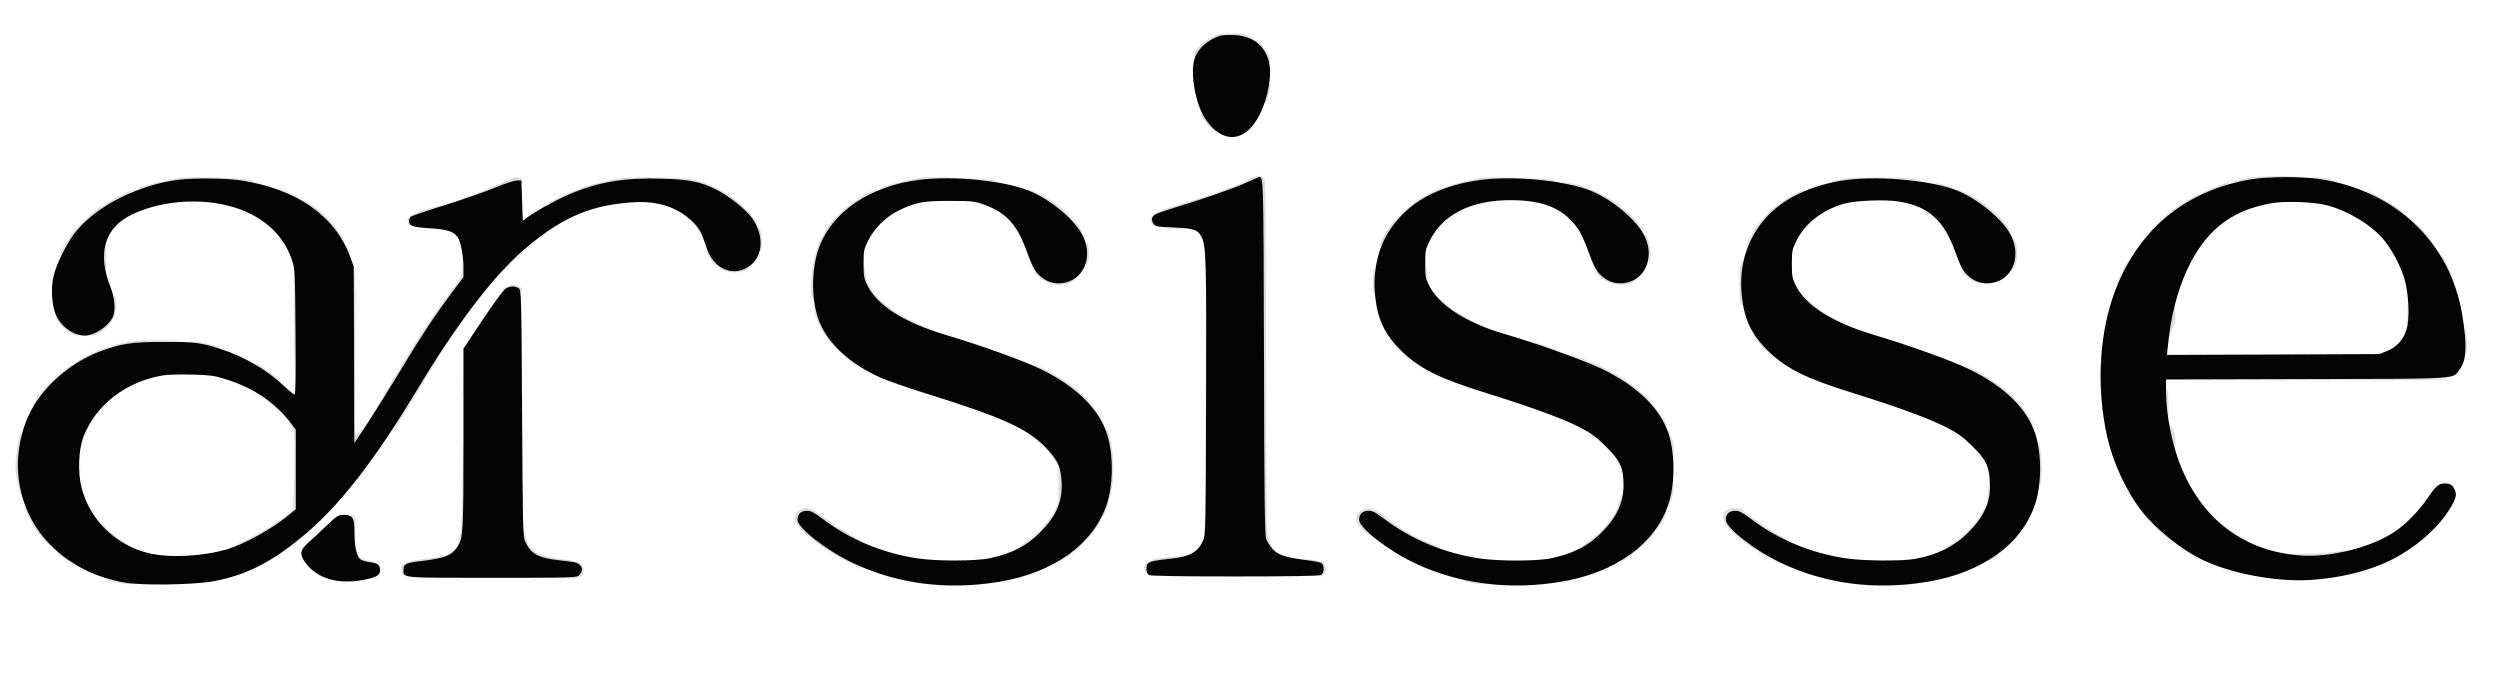 <?xml version="1.0" encoding="UTF-8"?>
<svg xmlns="http://www.w3.org/2000/svg" xmlns:xlink="http://www.w3.org/1999/xlink" width="200px" height="56px" viewBox="0 0 201 56" version="1.1">
<g id="surface1">
<path style=" stroke:none;fill-rule:evenodd;fill:rgb(86.275%,86.275%,86.275%);fill-opacity:1;" d="M 97.816 2.676 C 96.891 3.039 96 3.852 96.012 4.32 C 96.02 4.559 96.023 4.559 96.129 4.289 C 96.293 3.871 96.879 3.312 97.484 2.992 C 97.961 2.738 98.168 2.699 99.02 2.699 C 99.848 2.695 100.09 2.738 100.523 2.961 C 101.234 3.324 101.699 3.84 101.934 4.531 C 102.109 5.035 102.137 5.07 102.141 4.777 C 102.145 4.199 101.434 3.309 100.625 2.891 C 100.004 2.566 99.844 2.531 99.039 2.539 C 98.547 2.543 97.996 2.605 97.816 2.676 M 102.055 6.547 C 102.043 6.73 101.941 7.219 101.828 7.633 C 101.59 8.488 101.695 8.484 101.973 7.625 C 102.074 7.309 102.137 6.863 102.113 6.633 C 102.078 6.281 102.066 6.27 102.055 6.547 M 96.555 9.039 C 96.555 9.27 97.473 10.41 97.793 10.574 C 97.934 10.645 97.82 10.473 97.523 10.164 C 97.242 9.867 96.91 9.453 96.785 9.242 C 96.652 9.02 96.555 8.934 96.555 9.039 M 100.793 14.086 C 100.625 14.137 100.426 14.23 100.348 14.293 C 99.945 14.629 97.039 15.66 93.691 16.652 C 93.352 16.754 92.945 16.938 92.785 17.062 C 92.469 17.312 92.41 17.723 92.656 17.93 C 92.793 18.043 92.797 18.012 92.684 17.711 C 92.566 17.398 92.578 17.344 92.805 17.16 C 92.941 17.047 93.336 16.875 93.68 16.781 C 95.355 16.309 99.145 15.016 100.137 14.574 C 100.75 14.305 101.328 14.113 101.422 14.148 C 101.57 14.207 101.594 15.742 101.625 28.477 C 101.648 39.762 101.688 42.832 101.797 43.164 C 101.938 43.582 102.625 44.449 102.816 44.449 C 102.875 44.449 102.758 44.305 102.559 44.129 C 102.355 43.953 102.109 43.574 102.004 43.273 C 101.824 42.77 101.809 41.781 101.793 28.512 C 101.773 14.332 101.773 14.285 101.551 14.129 C 101.305 13.953 101.238 13.949 100.793 14.086 M 181.293 14.094 C 180.449 14.191 179.574 14.395 179.652 14.473 C 179.68 14.5 180.09 14.441 180.566 14.344 C 181.047 14.246 182.375 14.133 183.52 14.09 L 185.602 14.012 L 183.848 14.004 C 182.883 14.004 181.734 14.043 181.293 14.094 M 13.426 14.352 C 12.137 14.637 11.023 14.953 11.086 15.016 C 11.105 15.035 11.676 14.91 12.348 14.738 C 13.02 14.562 13.98 14.371 14.48 14.309 C 15.785 14.145 18.07 14.168 19.336 14.359 C 20.555 14.543 20.824 14.516 19.867 14.305 C 19.508 14.223 18.238 14.145 16.934 14.125 C 14.816 14.086 14.535 14.105 13.426 14.352 M 40.293 14.586 C 39.699 14.863 38.691 15.277 38.047 15.512 C 37.406 15.75 36.938 15.941 37.008 15.945 C 37.203 15.957 38.926 15.336 40.254 14.777 C 40.988 14.465 41.539 14.297 41.707 14.332 C 42.004 14.387 42.074 14.254 41.801 14.148 C 41.516 14.039 41.414 14.066 40.293 14.586 M 50.086 14.152 C 48.789 14.379 47.469 14.711 46.637 15.016 C 45.648 15.371 44.059 16.125 44.059 16.23 C 44.059 16.262 44.297 16.164 44.59 16.016 C 47.309 14.633 49.801 14.117 53.246 14.223 C 56.121 14.309 57.426 14.734 59.223 16.168 C 60.645 17.305 61.223 18.34 61.133 19.594 C 61.105 19.953 61.125 20.184 61.172 20.105 C 61.309 19.895 61.277 18.801 61.121 18.375 C 60.543 16.762 58.352 15.023 56.109 14.395 C 55.41 14.199 54.926 14.16 52.824 14.133 C 51.469 14.117 50.234 14.125 50.086 14.152 M 73.977 14.152 C 72.605 14.426 71.133 14.793 70.91 14.926 C 70.73 15.031 70.711 15.062 70.855 15.016 C 71.605 14.766 73.191 14.418 74.031 14.312 C 75.25 14.164 77.34 14.16 78.582 14.301 C 80.512 14.523 80.551 14.523 79.785 14.348 C 79.078 14.184 74.586 14.031 73.977 14.152 M 119.188 14.152 C 117.203 14.469 115.508 15.027 114.176 15.809 C 113.434 16.246 111.836 17.781 111.57 18.316 C 111.48 18.5 111.375 18.672 111.34 18.703 C 111.211 18.816 110.91 19.512 110.918 19.684 C 110.922 19.781 111.02 19.648 111.133 19.395 C 112.07 17.273 114.18 15.555 116.762 14.805 C 118.703 14.238 121.465 14.039 123.734 14.301 C 125.664 14.523 125.703 14.523 124.941 14.348 C 124.234 14.184 119.914 14.039 119.188 14.152 M 148.125 14.254 C 147.648 14.344 147.227 14.449 147.195 14.484 C 147.16 14.523 147.305 14.523 147.512 14.48 C 149.074 14.184 151.738 14.129 154.039 14.355 C 154.551 14.402 154.562 14.398 154.203 14.297 C 153.52 14.094 149.117 14.066 148.125 14.254 M 186.492 14.242 C 186.984 14.32 187.523 14.414 187.699 14.453 C 187.922 14.504 187.965 14.496 187.84 14.418 C 187.633 14.293 186.391 14.082 185.93 14.094 C 185.75 14.102 186.004 14.168 186.492 14.242 M 126.496 14.746 C 128.594 15.266 130.457 16.445 131.75 18.082 C 132.195 18.637 132.305 18.684 131.984 18.176 C 131.633 17.621 130.633 16.645 129.887 16.129 C 129.043 15.543 127.461 14.828 126.605 14.645 C 125.664 14.445 125.578 14.52 126.496 14.746 M 156.121 14.781 C 156.664 14.926 157.121 15.031 157.141 15.016 C 157.207 14.957 156.113 14.637 155.629 14.578 C 155.328 14.539 155.523 14.621 156.121 14.781 M 178.918 14.602 C 178.797 14.633 178.277 14.832 177.766 15.043 C 175.887 15.82 174.504 16.727 173.32 17.953 C 172.02 19.301 171.949 19.465 173.219 18.199 C 174.812 16.602 176.445 15.59 178.586 14.863 C 179.434 14.574 179.621 14.426 178.918 14.602 M 10.301 15.289 C 9.707 15.527 8.781 16.031 8.539 16.242 C 8.445 16.324 8.328 16.395 8.277 16.395 C 8.012 16.395 6.164 18.09 5.707 18.758 C 5.285 19.371 4.82 20.227 4.824 20.387 C 4.828 20.457 5.004 20.188 5.219 19.785 C 6.078 18.168 7.68 16.734 9.805 15.672 C 11.016 15.07 11.219 14.914 10.301 15.289 M 23.297 15.492 C 25.062 16.348 26.309 17.34 27.137 18.551 C 27.363 18.875 27.566 19.121 27.59 19.098 C 27.664 19.023 26.797 17.887 26.219 17.301 C 25.934 17.008 25.477 16.617 25.207 16.43 C 24.605 16.016 23.062 15.219 22.688 15.129 C 22.535 15.094 22.809 15.254 23.297 15.492 M 69.938 15.297 C 68.68 15.867 66.879 17.422 66.418 18.328 C 66.328 18.504 66.152 18.82 66.027 19.035 C 65.387 20.109 64.98 22.988 65.328 23.984 C 65.391 24.164 65.402 23.969 65.363 23.434 C 65.246 21.738 65.68 19.746 66.422 18.582 C 67.281 17.238 68.223 16.375 69.703 15.578 C 70.66 15.062 70.789 14.91 69.938 15.297 M 83.297 15.441 C 84.625 16.105 85.742 17 86.598 18.082 C 86.828 18.375 87.02 18.57 87.02 18.516 C 87.02 18.254 85.801 16.914 85.066 16.367 C 84.473 15.926 82.898 15.07 82.695 15.078 C 82.633 15.078 82.902 15.242 83.297 15.441 M 144.301 15.453 C 143.125 16.047 142.297 16.75 141.188 18.094 C 141.051 18.258 140.941 18.441 140.941 18.5 C 140.941 18.559 140.816 18.789 140.668 19.008 C 140.516 19.234 140.398 19.516 140.402 19.637 C 140.406 19.781 140.48 19.699 140.613 19.395 C 141.062 18.383 142.125 17.059 143.062 16.344 C 143.254 16.199 143.828 15.855 144.34 15.578 C 145.426 14.992 145.398 14.898 144.301 15.453 M 157.93 15.441 C 159.316 16.141 160.371 16.984 161.234 18.082 C 161.711 18.684 161.781 18.68 161.391 18.07 C 160.812 17.164 159.32 15.953 158.105 15.398 C 157.145 14.965 157.035 14.988 157.93 15.441 M 191.242 15.793 C 192.652 16.539 193.738 17.363 194.77 18.469 C 195.203 18.93 195.5 19.211 195.438 19.09 C 195.246 18.73 193.551 17.133 192.781 16.59 C 192.047 16.07 190.422 15.18 190.211 15.184 C 190.148 15.188 190.613 15.461 191.242 15.793 M 34.117 16.73 C 32.836 17.148 32.551 17.426 32.879 17.934 C 32.957 18.051 32.969 18.004 32.926 17.762 C 32.84 17.312 32.953 17.234 34.316 16.789 C 34.941 16.582 35.379 16.414 35.289 16.41 C 35.199 16.406 34.672 16.551 34.117 16.73 M 55.324 17.434 C 55.645 17.723 56.051 18.215 56.227 18.523 C 56.586 19.152 56.668 19.141 56.34 18.508 C 56.145 18.121 55.445 17.387 54.961 17.055 C 54.844 16.973 55.004 17.141 55.324 17.434 M 94.012 18.234 C 94.328 18.258 94.82 18.258 95.105 18.234 C 95.391 18.211 95.129 18.191 94.527 18.195 C 93.926 18.195 93.691 18.211 94.012 18.234 M 132.359 19.117 C 132.461 19.344 132.543 19.855 132.547 20.262 C 132.551 20.664 132.594 20.934 132.637 20.867 C 132.852 20.531 132.535 18.703 132.262 18.703 C 132.219 18.703 132.266 18.891 132.359 19.117 M 161.844 19.117 C 162.09 19.695 162.086 20.859 161.836 21.328 C 161.727 21.531 161.691 21.664 161.758 21.625 C 162.207 21.344 162.34 19.906 161.98 19.164 C 161.707 18.59 161.602 18.555 161.844 19.117 M 87.375 19.777 C 87.453 20.172 87.449 20.488 87.371 20.805 C 87.285 21.145 87.285 21.23 87.379 21.137 C 87.578 20.934 87.613 19.676 87.422 19.422 C 87.277 19.227 87.273 19.262 87.375 19.777 M 8.383 20.051 C 8.344 20.43 8.359 20.984 8.418 21.289 C 8.516 21.785 8.523 21.723 8.535 20.602 C 8.543 19.922 8.527 19.363 8.504 19.363 C 8.477 19.363 8.426 19.672 8.383 20.051 M 56.773 20 C 56.77 20.176 57.297 21.023 57.527 21.211 C 58.176 21.746 59.238 21.93 59.844 21.617 C 60.301 21.379 60.246 21.32 59.762 21.527 C 58.812 21.926 57.691 21.465 57.102 20.438 C 56.922 20.117 56.773 19.922 56.773 20 M 196.598 21.105 C 196.879 21.652 197.125 22.078 197.148 22.055 C 197.203 22 196.414 20.453 196.23 20.258 C 196.156 20.176 196.32 20.559 196.598 21.105 M 69.414 21.188 C 69.438 22.016 69.492 22.289 69.734 22.789 C 70.312 23.98 71.805 25.168 73.758 25.988 C 74.645 26.363 75.547 26.664 75.02 26.41 C 74.898 26.352 74.43 26.156 73.977 25.969 C 72.047 25.188 70.383 23.914 69.875 22.832 C 69.688 22.438 69.566 21.918 69.496 21.219 L 69.391 20.188 L 69.414 21.188 M 114.555 21.016 C 114.551 21.469 114.613 22.035 114.699 22.277 C 114.852 22.719 114.852 22.719 114.789 22.336 C 114.758 22.121 114.691 21.555 114.648 21.07 L 114.566 20.188 L 114.555 21.016 M 40.875 21.07 C 40.488 21.465 40.215 21.785 40.262 21.785 C 40.395 21.785 41.699 20.48 41.637 20.414 C 41.605 20.387 41.262 20.68 40.875 21.07 M 37.176 21.25 C 37.152 22.117 37.09 22.25 36.082 23.488 C 35.812 23.824 33.645 26.969 33.645 27.027 C 33.645 27.066 33.523 27.262 33.371 27.461 C 33.223 27.656 33.098 27.844 33.098 27.871 C 33.098 27.898 32.902 28.238 32.664 28.621 C 32.422 29.004 32.148 29.48 32.051 29.672 C 31.953 29.867 31.805 30.082 31.719 30.152 C 31.633 30.223 31.562 30.324 31.562 30.375 C 31.562 30.43 31.387 30.75 31.172 31.086 C 30.953 31.426 30.801 31.727 30.828 31.754 C 30.887 31.812 30.914 31.777 32.492 29.156 C 33.941 26.758 34.988 25.18 36.352 23.355 L 37.273 22.117 L 37.234 21.262 L 37.199 20.41 L 37.176 21.25 M 96.938 31.41 C 96.938 37.461 96.949 39.953 96.965 36.949 C 96.98 33.941 96.98 28.992 96.965 25.945 C 96.949 22.898 96.938 25.359 96.938 31.41 M 139.973 21.074 C 139.789 21.477 139.801 24.102 139.988 24.359 C 140.109 24.523 140.117 24.398 140.035 23.609 C 139.977 23.023 139.98 22.32 140.047 21.758 C 140.109 21.258 140.145 20.836 140.129 20.82 C 140.113 20.805 140.043 20.918 139.973 21.074 M 170.953 21.043 C 170.551 21.785 170.184 22.574 170.223 22.613 C 170.25 22.637 170.477 22.238 170.727 21.727 C 170.98 21.211 171.164 20.793 171.137 20.793 C 171.109 20.793 171.027 20.906 170.953 21.043 M 28.469 26.441 C 28.484 29.297 28.512 31.977 28.531 32.402 C 28.547 32.824 28.57 30.512 28.582 27.266 C 28.594 24.016 28.566 21.332 28.523 21.305 C 28.477 21.277 28.453 23.59 28.469 26.441 M 23.633 25.449 C 23.641 27.734 23.68 29.637 23.715 29.676 C 23.809 29.766 23.785 22.402 23.691 21.785 C 23.652 21.512 23.625 23.16 23.633 25.449 M 110.434 21.59 C 110.344 21.922 110.359 23.219 110.453 23.453 C 110.496 23.559 110.535 23.125 110.543 22.492 C 110.551 21.859 110.543 21.344 110.527 21.344 C 110.512 21.344 110.469 21.457 110.434 21.59 M 83.074 21.652 C 83.074 21.812 83.859 22.418 84.32 22.609 C 84.875 22.844 85.684 22.82 86.117 22.555 C 86.312 22.434 86.473 22.312 86.473 22.277 C 86.473 22.246 86.355 22.297 86.211 22.391 C 85.84 22.633 84.938 22.719 84.441 22.555 C 84.211 22.477 83.809 22.219 83.551 21.977 C 83.289 21.734 83.074 21.586 83.074 21.652 M 128.227 21.652 C 128.227 21.855 129.09 22.516 129.527 22.645 C 130.301 22.879 131.332 22.723 131.57 22.332 C 131.617 22.262 131.527 22.281 131.379 22.383 C 130.996 22.633 130.098 22.719 129.594 22.555 C 129.367 22.477 128.965 22.219 128.703 21.977 C 128.441 21.734 128.227 21.586 128.227 21.652 M 157.711 21.633 C 157.711 21.879 158.805 22.668 159.133 22.66 C 159.223 22.656 159.125 22.582 158.914 22.488 C 158.703 22.398 158.348 22.141 158.121 21.922 C 157.895 21.699 157.711 21.57 157.711 21.633 M 40.625 22.953 C 40.453 23.047 40.34 23.148 40.371 23.18 C 40.402 23.211 40.539 23.156 40.676 23.059 C 41.121 22.75 41.742 22.883 41.898 23.324 C 41.938 23.434 41.961 23.406 41.969 23.246 C 41.984 22.789 41.223 22.625 40.625 22.953 M 115.461 23.652 C 115.895 24.141 116.449 24.641 116.898 24.949 C 117.344 25.254 119.027 26.105 119.078 26.055 C 119.102 26.031 118.613 25.758 118 25.445 C 117.211 25.043 116.625 24.641 116.008 24.078 C 115.523 23.641 115.277 23.449 115.461 23.652 M 9.188 24.215 C 9.211 24.652 9.176 25.113 9.102 25.289 C 8.914 25.746 8.121 26.484 7.617 26.668 C 7.336 26.773 7.262 26.832 7.406 26.836 C 7.773 26.848 8.664 26.188 9.004 25.648 C 9.273 25.219 9.316 25.043 9.316 24.355 C 9.316 23.914 9.277 23.535 9.23 23.504 C 9.184 23.477 9.164 23.797 9.188 24.215 M 145.105 23.816 C 145.527 24.367 146.871 25.332 147.762 25.719 C 148.281 25.945 148.094 25.762 147.488 25.457 C 146.754 25.086 146.059 24.605 145.434 24.043 C 145.164 23.801 145.016 23.695 145.105 23.816 M 193.57 24.656 C 193.559 25.242 193.523 25.883 193.492 26.09 L 193.438 26.461 L 193.551 26.098 C 193.613 25.902 193.648 25.258 193.629 24.668 L 193.594 23.598 L 193.57 24.656 M 174.676 25.195 C 174.574 25.707 174.465 26.352 174.43 26.625 L 174.367 27.121 L 174.523 26.648 C 174.605 26.391 174.73 26.109 174.801 26.027 C 174.879 25.934 174.914 25.559 174.895 25.066 L 174.859 24.258 L 174.676 25.195 M 65.496 24.863 C 65.617 25.824 66.266 26.918 67.348 28 C 67.895 28.543 68.516 29.078 68.723 29.188 C 69.086 29.379 69.09 29.379 68.828 29.188 C 67.109 27.934 66.098 26.621 65.629 25.039 C 65.445 24.418 65.434 24.406 65.496 24.863 M 4.492 25.363 C 4.492 25.809 5.715 26.855 6.211 26.836 C 6.328 26.832 6.262 26.773 6.055 26.699 C 5.578 26.523 4.965 26.023 4.703 25.594 C 4.59 25.406 4.492 25.301 4.492 25.363 M 198.18 26.57 C 198.176 26.871 198.211 27.418 198.258 27.781 L 198.336 28.441 L 198.344 27.836 C 198.344 27.504 198.309 26.957 198.266 26.625 L 198.18 26.02 L 198.18 26.57 M 140.941 26.773 C 140.941 26.938 141.945 28.051 142.52 28.52 C 142.965 28.883 142.918 28.82 142.301 28.211 C 141.871 27.793 141.391 27.277 141.234 27.066 C 141.074 26.852 140.941 26.723 140.941 26.773 M 111.746 27.176 C 111.883 27.441 113.031 28.617 113.27 28.73 C 113.387 28.789 113.27 28.645 113.004 28.41 C 112.738 28.172 112.328 27.762 112.09 27.496 C 111.855 27.227 111.699 27.086 111.746 27.176 M 10.352 27.336 C 9.473 27.496 9.059 27.613 9.125 27.684 C 9.152 27.707 9.539 27.648 9.984 27.547 C 10.465 27.441 11.641 27.336 12.879 27.289 L 14.961 27.211 L 13.043 27.203 C 11.918 27.199 10.805 27.254 10.352 27.336 M 15.609 27.398 C 15.965 27.453 16.551 27.578 16.914 27.672 C 17.273 27.762 17.586 27.82 17.609 27.797 C 17.699 27.707 16.246 27.367 15.621 27.332 L 14.961 27.293 L 15.609 27.398 M 124.164 27.73 C 124.855 27.969 125.438 28.145 125.461 28.121 C 125.508 28.07 123.184 27.281 123.023 27.293 C 122.961 27.297 123.477 27.496 124.164 27.73 M 8.164 27.934 C 6.062 28.695 3.547 30.684 2.754 32.207 C 2.531 32.633 2.688 32.48 3.121 31.848 C 3.719 30.973 5.191 29.625 6.23 29.004 C 6.723 28.707 7.555 28.301 8.082 28.098 C 8.609 27.898 8.969 27.734 8.879 27.734 C 8.785 27.734 8.465 27.824 8.164 27.934 M 127.078 28.758 C 130.094 29.859 132.402 31.555 133.625 33.578 C 133.852 33.949 134.035 34.195 134.035 34.121 C 134.035 33.855 132.98 32.383 132.316 31.723 C 131.156 30.574 129.305 29.457 127.426 28.773 C 126.836 28.562 126.293 28.387 126.223 28.391 C 126.148 28.395 126.535 28.559 127.078 28.758 M 34.336 29.891 C 32.992 32.074 32.965 32.125 33.09 32.125 C 33.156 32.125 33.207 32.074 33.207 32.016 C 33.207 31.953 33.68 31.156 34.254 30.242 C 34.832 29.328 35.277 28.559 35.25 28.531 C 35.223 28.504 34.812 29.113 34.336 29.891 M 168.82 29.98 C 168.82 30.707 168.84 30.988 168.859 30.609 C 168.883 30.227 168.883 29.633 168.859 29.289 C 168.836 28.941 168.82 29.254 168.82 29.98 M 20.496 29.082 C 20.496 29.105 20.844 29.355 21.273 29.645 C 21.703 29.93 22.281 30.367 22.562 30.617 L 23.07 31.074 L 22.688 30.652 C 22.195 30.113 20.496 28.895 20.496 29.082 M 84.031 29.695 C 85.969 30.711 87.355 31.859 88.203 33.145 C 88.352 33.375 88.5 33.535 88.531 33.508 C 88.621 33.418 87.68 32.223 87.027 31.594 C 86.258 30.855 85.246 30.176 83.965 29.543 C 82.531 28.832 82.578 28.934 84.031 29.695 M 158.797 29.762 C 160.809 30.824 162.172 32.031 163.105 33.578 C 163.332 33.949 163.52 34.223 163.52 34.188 C 163.52 34.09 163.262 33.512 163.188 33.445 C 163.156 33.414 163.035 33.242 162.922 33.062 C 162.152 31.832 160.523 30.496 158.711 29.598 C 157.414 28.953 157.469 29.062 158.797 29.762 M 37.191 31.191 C 37.195 31.797 37.211 32.027 37.234 31.711 C 37.258 31.391 37.258 30.895 37.234 30.609 C 37.211 30.324 37.191 30.586 37.191 31.191 M 186.422 30.367 L 176.395 30.422 L 186.367 30.438 C 191.855 30.445 196.465 30.414 196.617 30.367 C 196.812 30.301 196.828 30.281 196.672 30.293 C 196.551 30.301 191.938 30.336 186.422 30.367 M 174.172 31.574 C 174.172 31.969 174.207 32.562 174.254 32.895 C 174.336 33.496 174.336 33.496 174.348 32.621 C 174.352 32.137 174.316 31.543 174.266 31.301 C 174.18 30.895 174.176 30.914 174.172 31.574 M 21.371 31.98 C 21.582 32.152 22.074 32.586 22.469 32.949 L 23.18 33.605 L 22.586 32.98 C 22.258 32.637 21.766 32.203 21.488 32.016 C 21.055 31.719 21.039 31.711 21.371 31.98 M 32.07 33.586 C 31.602 34.324 31.312 34.832 31.43 34.711 C 31.707 34.414 33.023 32.344 32.965 32.285 C 32.938 32.262 32.535 32.844 32.07 33.586 M 23.469 34.199 C 23.699 34.664 23.703 34.754 23.645 37.719 L 23.582 40.762 L 23.137 41.16 C 22.18 42.016 20.973 42.73 18.633 43.828 C 18.387 43.945 18.348 43.984 18.523 43.941 C 19.473 43.707 22.102 42.207 23.262 41.234 L 23.781 40.797 L 23.781 34.383 L 23.504 34.051 L 23.23 33.723 L 23.469 34.199 M 174.43 34.246 C 174.469 34.473 174.59 34.992 174.699 35.402 L 174.895 36.141 L 174.902 35.426 C 174.906 34.844 174.859 34.629 174.633 34.27 L 174.359 33.832 L 174.43 34.246 M 28.988 34.547 C 28.879 34.668 28.723 34.766 28.641 34.766 C 28.551 34.766 28.496 34.895 28.496 35.113 C 28.496 35.305 28.512 35.441 28.531 35.418 C 28.695 35.215 29.266 34.324 29.23 34.324 C 29.207 34.324 29.098 34.426 28.988 34.547 M 88.93 34.492 C 89.254 35.379 89.363 36.137 89.363 37.461 C 89.363 39.004 89.23 39.836 88.812 40.867 C 88.668 41.23 88.598 41.477 88.656 41.418 C 88.922 41.152 89.34 39.715 89.457 38.656 C 89.637 37.066 89.355 34.734 88.941 34.355 C 88.891 34.309 88.883 34.371 88.93 34.492 M 134.207 34.902 C 134.297 35.16 134.41 35.668 134.461 36.031 L 134.559 36.691 L 134.57 36.012 C 134.578 35.637 134.539 35.301 134.484 35.266 C 134.426 35.23 134.352 35.055 134.309 34.875 C 134.27 34.695 134.195 34.523 134.145 34.488 C 134.09 34.457 134.121 34.641 134.207 34.902 M 37.176 38.363 C 37.152 42.059 37.07 43.199 36.801 43.535 C 36.742 43.609 36.715 43.73 36.738 43.805 C 36.762 43.879 36.879 43.719 36.996 43.453 C 37.184 43.012 37.207 42.629 37.242 39.496 C 37.258 37.59 37.258 35.684 37.234 35.262 C 37.215 34.836 37.188 36.234 37.176 38.363 M 1.559 35.008 C 1.5 35.207 1.391 35.84 1.32 36.418 C 1.211 37.293 1.219 37.617 1.359 38.434 C 1.457 38.965 1.586 39.484 1.652 39.586 C 1.758 39.754 1.762 39.75 1.707 39.57 C 1.398 38.586 1.367 36.156 1.648 35.168 C 1.715 34.938 1.746 34.723 1.719 34.695 C 1.688 34.664 1.617 34.805 1.559 35.008 M 82.965 34.949 C 83.773 35.605 84.273 36.117 84.68 36.711 L 85.102 37.324 L 85.102 38.824 C 85.102 40.27 85.09 40.344 84.777 40.953 C 84.328 41.832 83.328 42.906 82.348 43.562 C 81.895 43.867 81.555 44.117 81.598 44.117 C 81.82 44.117 82.992 43.285 83.555 42.723 C 84.926 41.359 85.434 40.207 85.355 38.633 C 85.289 37.34 85.043 36.824 83.98 35.762 C 83.512 35.293 83.004 34.848 82.855 34.773 C 82.664 34.68 82.695 34.73 82.965 34.949 M 128.062 34.902 C 128.242 35.039 128.688 35.422 129.055 35.758 L 129.727 36.363 L 128.988 35.629 C 128.582 35.227 128.133 34.84 127.992 34.773 C 127.801 34.68 127.82 34.715 128.062 34.902 M 163.926 35.812 C 163.973 36.055 164.008 36.918 164.004 37.738 C 164 38.875 164.02 39.105 164.094 38.727 C 164.215 38.094 164.121 35.832 163.965 35.57 C 163.871 35.414 163.859 35.469 163.926 35.812 M 6.398 37.297 C 6.398 37.992 6.414 38.277 6.438 37.93 C 6.461 37.582 6.461 37.012 6.438 36.664 C 6.414 36.316 6.398 36.602 6.398 37.297 M 159.887 38.945 C 159.852 39.523 159.789 40.117 159.75 40.266 C 159.711 40.418 159.754 40.344 159.848 40.102 C 159.965 39.801 160.008 39.383 159.988 38.781 L 159.957 37.902 L 159.887 38.945 M 134.492 38.672 C 134.48 38.914 134.402 39.41 134.316 39.77 C 134.125 40.59 134.176 40.68 134.414 39.953 C 134.527 39.617 134.582 39.176 134.555 38.816 C 134.523 38.328 134.512 38.305 134.492 38.672 M 170.969 39.219 C 170.969 39.266 171.25 39.727 171.59 40.242 C 172.23 41.211 173.805 42.902 174.477 43.344 C 174.734 43.512 174.684 43.441 174.312 43.125 C 173.305 42.254 172.27 41.102 171.617 40.109 C 171.262 39.57 170.969 39.168 170.969 39.219 M 130.211 40.141 C 130.145 40.262 130.09 40.438 130.09 40.531 C 130.09 40.785 129.355 41.898 128.785 42.504 C 128.508 42.797 127.922 43.281 127.48 43.578 C 126.555 44.199 126.535 44.297 127.445 43.742 C 128.605 43.035 129.809 41.656 130.223 40.566 C 130.434 40.012 130.426 39.738 130.211 40.141 M 1.98 40.691 C 1.973 40.859 2.734 42.312 3.039 42.711 C 3.398 43.188 5.027 44.723 5.391 44.93 C 5.832 45.184 5.746 45.098 4.797 44.344 C 3.715 43.477 2.73 42.219 2.191 41.004 C 2.082 40.75 1.984 40.609 1.98 40.691 M 159.359 41.059 C 159.02 41.781 157.906 42.949 156.961 43.57 C 156.016 44.195 155.996 44.309 156.934 43.738 C 157.277 43.527 157.875 43.039 158.262 42.645 C 158.957 41.941 159.773 40.762 159.648 40.637 C 159.613 40.602 159.484 40.793 159.359 41.059 M 64.367 40.816 C 64.027 40.957 63.863 41.324 63.945 41.762 C 64.062 42.387 66.02 43.914 68.098 45 C 68.648 45.289 69.223 45.555 69.375 45.594 C 69.523 45.633 69.184 45.438 68.613 45.164 C 67.297 44.527 65.625 43.41 64.777 42.598 C 64.055 41.91 63.918 41.469 64.312 41.109 C 64.672 40.785 65.238 40.879 65.855 41.367 C 66.605 41.965 67.746 42.695 68.59 43.121 C 69.68 43.668 69.496 43.445 68.367 42.84 C 67.809 42.547 67.012 42.035 66.594 41.711 C 65.277 40.691 64.977 40.57 64.367 40.816 M 109.617 40.824 C 109.223 40.98 109.047 41.211 109.047 41.57 C 109.047 41.93 109.289 42.215 110.27 43.02 C 110.734 43.398 110.691 43.336 110.062 42.734 C 109.41 42.109 109.27 41.91 109.27 41.633 C 109.27 41.195 109.566 40.926 110.051 40.926 C 110.348 40.926 110.617 41.066 111.234 41.535 C 111.676 41.871 112.367 42.344 112.777 42.586 C 113.527 43.035 115.727 44.051 115.797 43.98 C 115.844 43.934 115.41 43.719 114.199 43.184 C 113.258 42.766 111.934 41.941 111.25 41.34 C 110.867 41.004 110.266 40.703 110.012 40.715 C 109.934 40.719 109.758 40.766 109.617 40.824 M 138.887 40.84 C 138.258 41.145 138.504 42.004 139.449 42.809 C 140.121 43.379 141.41 44.289 141.926 44.555 C 142.359 44.781 142.168 44.633 141.078 43.902 C 139.656 42.949 138.75 42.066 138.75 41.629 C 138.75 41.191 139.047 40.926 139.543 40.926 C 139.836 40.926 140.078 41.039 140.492 41.367 C 141.242 41.965 142.383 42.695 143.227 43.121 C 143.965 43.492 144.285 43.543 143.594 43.18 C 142.609 42.66 141.816 42.16 141.051 41.586 C 140.598 41.242 140.121 40.906 139.988 40.836 C 139.699 40.68 139.219 40.68 138.887 40.84 M 133.938 40.922 C 133.922 41.203 133.082 42.504 132.492 43.164 C 132.008 43.707 131.211 44.383 130.348 44.973 C 130.18 45.09 130.191 45.09 130.418 44.984 C 130.906 44.75 131.773 44.051 132.398 43.391 C 133.309 42.422 134.109 41.172 133.996 40.891 C 133.965 40.809 133.941 40.82 133.938 40.922 M 28.289 41.438 C 28.383 41.551 28.465 42.027 28.504 42.676 L 28.566 43.734 L 28.586 42.629 C 28.598 41.891 28.562 41.477 28.473 41.391 C 28.273 41.188 28.117 41.23 28.289 41.438 M 88.191 42.051 C 87.645 42.98 86.609 43.992 85.195 44.973 C 85.082 45.051 85.211 45.004 85.473 44.863 C 86.129 44.523 87.469 43.25 88.082 42.391 C 88.355 42.004 88.555 41.664 88.527 41.633 C 88.496 41.602 88.344 41.789 88.191 42.051 M 178.734 42.113 C 179.207 42.57 180.695 43.523 180.789 43.43 C 180.812 43.406 180.574 43.242 180.258 43.07 C 179.652 42.742 179.137 42.391 178.582 41.926 C 178.398 41.77 178.465 41.855 178.734 42.113 M 7.98 41.879 C 8.191 42.273 9.328 43.211 10.027 43.57 C 10.715 43.918 10.691 43.898 9.621 43.191 C 9.262 42.953 8.719 42.504 8.41 42.199 C 8.105 41.895 7.91 41.75 7.98 41.879 M 42.047 42.523 C 42.234 44.105 42.918 44.676 44.891 44.891 C 45.488 44.957 46.137 45.059 46.332 45.121 C 46.734 45.25 46.887 45.613 46.695 45.977 C 46.574 46.199 46.426 46.262 45.758 46.363 C 45.574 46.391 45.684 46.398 46 46.383 C 46.691 46.344 46.906 46.188 46.906 45.715 C 46.906 45.133 46.637 44.992 45.188 44.816 C 44.223 44.699 43.738 44.586 43.289 44.363 C 42.621 44.031 42.48 43.816 42.176 42.688 C 41.988 41.988 41.984 41.984 42.047 42.523 M 161.812 43.359 C 161.441 43.746 160.551 44.473 159.832 44.973 C 159.719 45.051 159.844 45.004 160.105 44.863 C 160.527 44.645 162.465 42.926 162.309 42.914 C 162.273 42.91 162.051 43.109 161.812 43.359 M 36.434 44.129 C 36.27 44.395 35.402 44.656 34.305 44.777 C 32.5 44.977 32.121 45.172 32.285 45.82 C 32.395 46.254 32.543 46.258 32.477 45.828 C 32.367 45.16 32.484 45.102 34.406 44.887 C 35.461 44.77 36.215 44.516 36.48 44.191 C 36.562 44.09 36.605 44.008 36.57 44.008 C 36.535 44.008 36.473 44.062 36.434 44.129 M 28.676 44.34 C 28.711 44.488 28.789 44.676 28.848 44.75 C 28.98 44.914 29.652 45.109 30.031 45.098 C 30.289 45.086 30.004 44.996 29.18 44.824 C 29.035 44.793 28.863 44.625 28.77 44.418 C 28.652 44.164 28.625 44.141 28.676 44.34 M 187.684 44.246 C 187.383 44.305 186.371 44.359 185.438 44.371 C 183.809 44.391 183.773 44.395 184.617 44.488 C 185.516 44.59 187.797 44.441 188.453 44.238 C 188.75 44.145 188.758 44.137 188.508 44.141 C 188.355 44.141 187.984 44.191 187.684 44.246 M 93.816 44.672 C 92.754 44.77 92.422 44.875 92.125 45.207 C 91.957 45.395 91.941 45.484 92.035 45.684 C 92.148 45.922 92.156 45.918 92.164 45.59 C 92.168 45.398 92.238 45.188 92.32 45.121 C 92.402 45.055 92.883 44.945 93.387 44.879 C 95.406 44.625 95.652 44.508 93.816 44.672 M 105.266 44.891 C 106.254 45.043 106.418 45.145 106.418 45.594 C 106.418 45.844 106.352 46.016 106.227 46.09 C 106.121 46.152 106.09 46.203 106.156 46.203 C 106.398 46.211 106.664 45.785 106.594 45.5 C 106.492 45.094 106.109 44.895 105.316 44.836 L 104.609 44.785 L 105.266 44.891 M 76.363 44.969 C 76.684 44.992 77.176 44.992 77.461 44.969 C 77.746 44.945 77.484 44.93 76.883 44.93 C 76.277 44.93 76.047 44.945 76.363 44.969 M 121.516 44.969 C 121.832 44.992 122.348 44.992 122.664 44.969 C 122.98 44.945 122.723 44.93 122.09 44.93 C 121.457 44.93 121.199 44.945 121.516 44.969 M 150.996 44.969 C 151.312 44.992 151.832 44.992 152.148 44.969 C 152.465 44.945 152.203 44.93 151.57 44.93 C 150.938 44.93 150.68 44.945 150.996 44.969 M 8.602 46.473 C 9.004 46.668 10.324 46.906 10.598 46.836 C 10.73 46.801 10.695 46.781 10.5 46.77 C 10.219 46.758 8.945 46.512 8.492 46.379 C 8.375 46.344 8.422 46.387 8.602 46.473 M 117.762 46.59 C 118.062 46.68 118.605 46.777 118.969 46.809 C 119.613 46.863 119.613 46.859 118.801 46.711 C 117.363 46.441 117.184 46.418 117.762 46.59 "/>
<path style=" stroke:none;fill-rule:evenodd;fill:rgb(1.569%,1.569%,1.569%);fill-opacity:1;" d="M 98.09 2.738 C 97.098 3.059 96.309 3.758 96.047 4.551 C 95.672 5.684 96.094 8.152 96.867 9.352 C 97.93 11.004 99.34 11.348 100.465 10.23 C 101.312 9.387 101.949 7.785 102.098 6.113 C 102.281 4.078 101.145 2.734 99.184 2.676 C 98.734 2.66 98.238 2.688 98.09 2.738 M 100.227 14.535 C 99.191 15 96.652 15.887 94.418 16.559 C 93.695 16.777 92.992 17.027 92.855 17.117 C 92.574 17.301 92.539 17.578 92.766 17.883 C 92.902 18.07 93.098 18.105 94.391 18.156 C 96.004 18.219 96.297 18.32 96.609 18.922 C 96.969 19.621 97.004 20.855 96.969 31.906 C 96.941 42.164 96.926 42.879 96.742 43.293 C 96.309 44.254 95.695 44.602 94.137 44.777 C 92.305 44.977 92.172 45.035 92.172 45.613 C 92.172 45.863 92.238 46.016 92.383 46.094 C 92.523 46.168 94.887 46.207 99.293 46.207 C 103.703 46.207 106.066 46.168 106.207 46.094 C 106.492 45.941 106.5 45.27 106.219 45.117 C 106.109 45.059 105.578 44.957 105.039 44.891 C 103.379 44.688 102.75 44.484 102.316 44.004 C 102.109 43.773 101.875 43.395 101.797 43.164 C 101.688 42.832 101.648 39.766 101.625 28.5 C 101.59 14.379 101.582 14.082 101.266 14.086 C 101.238 14.086 100.77 14.289 100.227 14.535 M 181.117 14.258 C 175.602 15.117 171.598 18.539 169.82 23.914 C 168.75 27.148 168.594 31.203 169.395 34.875 C 169.863 37.008 170.918 39.305 172.188 40.934 C 173.289 42.352 175.223 43.934 176.887 44.777 C 179.168 45.934 182.883 46.656 185.711 46.492 C 188.094 46.352 190.5 45.762 192.246 44.883 C 194.137 43.934 195.867 42.457 196.84 40.965 C 197.465 40 197.57 39.633 197.34 39.188 C 197.156 38.832 196.969 38.727 196.523 38.727 C 196.086 38.727 195.797 38.98 195.172 39.918 C 194.504 40.914 193.418 42.023 192.523 42.617 C 190.609 43.891 187.328 44.703 184.891 44.512 C 180.512 44.168 177.23 41.77 175.441 37.605 C 174.66 35.781 174.148 33.266 174.148 31.242 L 174.148 30.371 L 185.465 30.34 C 198.055 30.309 197.152 30.363 197.75 29.566 C 198.312 28.82 198.371 27.672 197.969 25.195 C 197.02 19.363 192.621 15.176 186.477 14.25 C 185.125 14.047 182.445 14.051 181.117 14.258 M 14.348 14.312 C 11.156 14.727 7.965 16.309 6.211 18.348 C 5.48 19.191 4.598 20.902 4.32 22.004 C 4.074 22.969 4.152 24.375 4.492 25.172 C 4.902 26.121 5.906 26.844 6.82 26.844 C 7.578 26.844 8.66 26.141 9.051 25.391 C 9.316 24.883 9.246 23.848 8.883 22.938 C 7.812 20.25 8.398 18.191 10.539 17.141 C 13.133 15.867 16.742 15.703 19.414 16.734 C 21.457 17.527 22.859 18.922 23.48 20.785 C 23.711 21.48 23.723 21.707 23.758 26.543 C 23.785 30.16 23.762 31.574 23.676 31.574 C 23.609 31.574 23.223 31.262 22.82 30.883 C 21.43 29.57 19.625 28.523 17.699 27.906 C 16.109 27.398 15.637 27.34 13.152 27.344 C 10.543 27.352 9.66 27.488 7.938 28.152 C 5.516 29.09 3.262 31.133 2.301 33.262 C 0.684 36.848 1.379 40.984 4.055 43.672 C 5.672 45.293 7.684 46.305 10.098 46.711 C 11.508 46.949 15.598 46.879 17.152 46.594 C 19.883 46.094 22.039 44.969 24.758 42.621 C 27.477 40.277 30.223 36.703 33.543 31.191 C 36.672 25.992 39.66 22.059 42.02 20.027 C 44.969 17.488 47.16 16.469 50.34 16.168 C 51.652 16.047 52.418 16.094 53.375 16.355 C 54.797 16.75 56.113 17.805 56.477 18.84 C 56.578 19.129 56.738 19.582 56.832 19.852 C 57.34 21.305 58.609 22.008 59.812 21.504 C 61.316 20.875 61.605 18.957 60.438 17.355 C 59.949 16.684 58.594 15.605 57.621 15.113 C 56.355 14.477 55.445 14.289 53.246 14.223 C 50.219 14.129 48.125 14.48 45.785 15.473 C 44.688 15.938 42.949 16.906 42.305 17.41 L 42.031 17.625 L 41.922 14.359 L 41.535 14.367 C 41.324 14.375 40.551 14.633 39.816 14.941 C 39.078 15.25 37.285 15.875 35.832 16.328 C 34.379 16.781 33.117 17.211 33.035 17.281 C 32.949 17.352 32.879 17.5 32.879 17.609 C 32.879 18.023 33.152 18.125 34.488 18.207 C 35.98 18.301 36.512 18.473 36.816 18.965 C 37.066 19.371 37.262 20.445 37.262 21.434 L 37.262 22.133 L 36.348 23.359 C 34.988 25.176 33.941 26.754 32.492 29.156 C 31.219 31.266 29.695 33.691 28.898 34.875 L 28.496 35.477 L 28.492 35.094 C 28.492 34.883 28.48 31.691 28.465 28 L 28.441 21.289 L 28.148 20.48 C 26.961 17.227 23.801 15.023 19.363 14.363 C 18.137 14.18 15.574 14.156 14.348 14.312 M 73.891 14.32 C 69.875 14.828 66.836 16.922 65.805 19.891 C 65.246 21.512 65.223 23.824 65.758 25.41 C 66.406 27.348 68.27 29.117 70.855 30.246 C 71.398 30.484 72.898 31.008 74.195 31.414 C 80.688 33.434 82.68 34.34 84.18 35.949 C 85.062 36.895 85.293 37.426 85.355 38.633 C 85.43 40.184 84.93 41.348 83.609 42.676 C 82.543 43.75 81.402 44.336 79.613 44.734 C 78.465 44.988 75.277 44.992 73.684 44.742 C 70.863 44.297 68.277 43.207 66.082 41.535 C 65.449 41.055 65.199 40.926 64.879 40.926 C 64.398 40.926 64.113 41.195 64.113 41.648 C 64.113 42.305 66.5 44.156 68.617 45.148 C 72.191 46.82 76.156 47.328 80.336 46.637 C 84.715 45.914 87.93 43.598 88.988 40.402 C 89.527 38.77 89.527 36.293 88.984 34.688 C 88.309 32.68 86.477 30.902 83.68 29.539 C 82.289 28.859 78.871 27.629 76.059 26.793 C 72.672 25.785 70.539 24.434 69.727 22.781 C 69.465 22.238 69.43 22.043 69.43 21.066 C 69.43 20.043 69.453 19.91 69.789 19.23 C 70.285 18.219 71.215 17.293 72.238 16.793 C 73.602 16.125 74.215 16.008 76.391 16.012 C 78.188 16.016 78.355 16.035 79.121 16.312 C 80.914 16.957 81.793 17.934 82.582 20.148 C 82.953 21.188 83.145 21.574 83.469 21.906 C 84.023 22.477 84.664 22.715 85.402 22.625 C 87.066 22.43 87.895 20.629 87.109 18.914 C 86.516 17.613 84.508 15.906 82.742 15.195 C 80.691 14.371 76.656 13.973 73.891 14.32 M 118.746 14.367 C 115.43 14.883 113.133 16.203 111.684 18.434 C 110.758 19.852 110.352 21.785 110.566 23.719 C 110.773 25.57 111.344 26.766 112.641 28.039 C 114.098 29.477 115.664 30.266 119.348 31.414 C 123.016 32.555 125.652 33.516 126.969 34.195 C 127.973 34.715 128.328 34.973 129.113 35.754 C 130.262 36.898 130.531 37.48 130.531 38.824 C 130.531 40.273 129.996 41.434 128.762 42.676 C 127.695 43.75 126.562 44.332 124.77 44.734 C 123.625 44.992 120.445 44.996 118.84 44.742 C 116.02 44.297 113.434 43.207 111.234 41.535 C 110.602 41.055 110.352 40.926 110.031 40.926 C 109.551 40.926 109.27 41.195 109.27 41.648 C 109.27 42.312 111.637 44.148 113.785 45.156 C 117.344 46.82 121.32 47.324 125.488 46.637 C 129.867 45.914 133.082 43.598 134.141 40.402 C 134.68 38.77 134.68 36.293 134.141 34.688 C 133.465 32.68 131.633 30.902 128.836 29.535 C 127.453 28.863 123.586 27.473 121.027 26.73 C 117.879 25.82 115.676 24.402 114.883 22.781 C 114.617 22.238 114.582 22.043 114.582 21.066 C 114.582 20.043 114.609 19.91 114.941 19.234 C 115.984 17.105 118.266 15.953 121.434 15.953 C 124.156 15.953 125.77 16.648 126.91 18.316 C 127.109 18.605 127.48 19.434 127.738 20.16 C 128.105 21.188 128.301 21.574 128.625 21.906 C 129.18 22.477 129.816 22.715 130.559 22.625 C 132.223 22.43 133.047 20.629 132.262 18.914 C 131.668 17.613 129.664 15.906 127.898 15.195 C 125.746 14.332 121.469 13.945 118.746 14.367 M 148.527 14.32 C 145.988 14.641 143.75 15.609 142.324 17.008 C 140.551 18.746 139.754 21.094 140.047 23.719 C 140.254 25.57 140.828 26.766 142.121 28.039 C 143.582 29.477 145.148 30.266 148.828 31.414 C 152.504 32.555 155.137 33.52 156.449 34.199 C 157.426 34.703 157.824 34.988 158.555 35.711 C 159.676 36.812 159.922 37.316 159.988 38.633 C 160.066 40.184 159.562 41.348 158.242 42.676 C 157.152 43.777 155.762 44.469 153.984 44.793 C 152.883 44.992 149.766 44.965 148.32 44.738 C 145.512 44.301 142.914 43.207 140.715 41.535 C 140.082 41.055 139.832 40.926 139.516 40.926 C 139.031 40.926 138.75 41.195 138.75 41.648 C 138.75 42.305 141.133 44.156 143.25 45.148 C 146.828 46.82 150.793 47.328 154.969 46.637 C 159.355 45.914 162.562 43.602 163.621 40.402 C 164.164 38.77 164.16 36.293 163.621 34.688 C 162.945 32.68 161.113 30.902 158.316 29.539 C 156.926 28.859 153.508 27.629 150.695 26.793 C 147.305 25.785 145.172 24.434 144.363 22.781 C 144.098 22.238 144.066 22.043 144.066 21.066 C 144.066 20.043 144.09 19.91 144.426 19.23 C 145.125 17.801 146.559 16.699 148.34 16.219 C 149.242 15.977 151.582 15.891 152.645 16.059 C 155.059 16.449 156.297 17.555 157.219 20.156 C 157.586 21.188 157.781 21.574 158.105 21.906 C 158.66 22.477 159.297 22.715 160.039 22.625 C 161.723 22.426 162.531 20.629 161.727 18.875 C 161.156 17.625 159.184 15.945 157.414 15.203 C 155.492 14.395 151.27 13.977 148.527 14.32 M 182.531 16.215 C 181.035 16.508 179.984 16.918 178.961 17.613 C 176.453 19.312 174.758 22.965 174.301 27.648 L 174.227 28.395 L 182.766 28.363 L 191.301 28.328 L 191.93 28.074 C 192.703 27.762 193.23 27.176 193.492 26.332 C 193.75 25.512 193.668 23.523 193.332 22.336 C 193.039 21.32 192.391 20.059 191.734 19.23 C 190.785 18.039 188.965 16.898 187.191 16.391 C 186.137 16.086 183.672 15.996 182.531 16.215 M 40.641 23.074 C 40.477 23.172 39.652 24.297 38.805 25.574 L 37.262 27.891 L 37.262 35.117 C 37.262 42.664 37.238 43.137 36.785 43.809 C 36.293 44.547 35.809 44.73 33.715 44.984 C 32.633 45.117 32.441 45.215 32.441 45.664 C 32.441 46.348 32.117 46.316 39.57 46.316 C 46.215 46.316 46.363 46.312 46.578 46.098 C 46.98 45.691 46.785 45.191 46.168 45.062 C 46.004 45.027 45.402 44.949 44.832 44.887 C 43.273 44.715 42.66 44.363 42.227 43.402 C 42.043 42.992 42.027 42.285 41.977 33.078 C 41.922 23.457 41.914 23.191 41.707 23.039 C 41.426 22.836 41.004 22.848 40.641 23.074 M 13.152 30.035 C 10.164 30.512 7.703 32.398 6.715 34.965 C 6.301 36.043 6.238 37.879 6.57 39.117 C 7.266 41.711 9.324 43.699 11.961 44.336 C 13.629 44.738 16.32 44.598 18.301 44.008 C 19.691 43.594 21.957 42.324 23.262 41.234 L 23.781 40.797 L 23.781 34.402 L 23.34 33.824 C 22.055 32.152 20.277 30.984 17.973 30.293 C 17.195 30.059 16.77 30.004 15.398 29.977 C 14.492 29.953 13.484 29.98 13.152 30.035 M 26.211 42.164 C 25.688 42.664 25.023 43.281 24.738 43.535 C 24.113 44.094 24.07 44.426 24.543 45.082 C 25.461 46.355 27.113 46.863 29.133 46.5 C 30.281 46.289 30.602 46.098 30.555 45.637 C 30.516 45.238 30.375 45.141 29.68 45.051 C 29.395 45.016 29.062 44.902 28.938 44.801 C 28.664 44.57 28.496 43.73 28.496 42.586 C 28.496 41.496 28.344 41.258 27.656 41.258 C 27.188 41.258 27.113 41.301 26.211 42.164 "/>
</g>
</svg>
